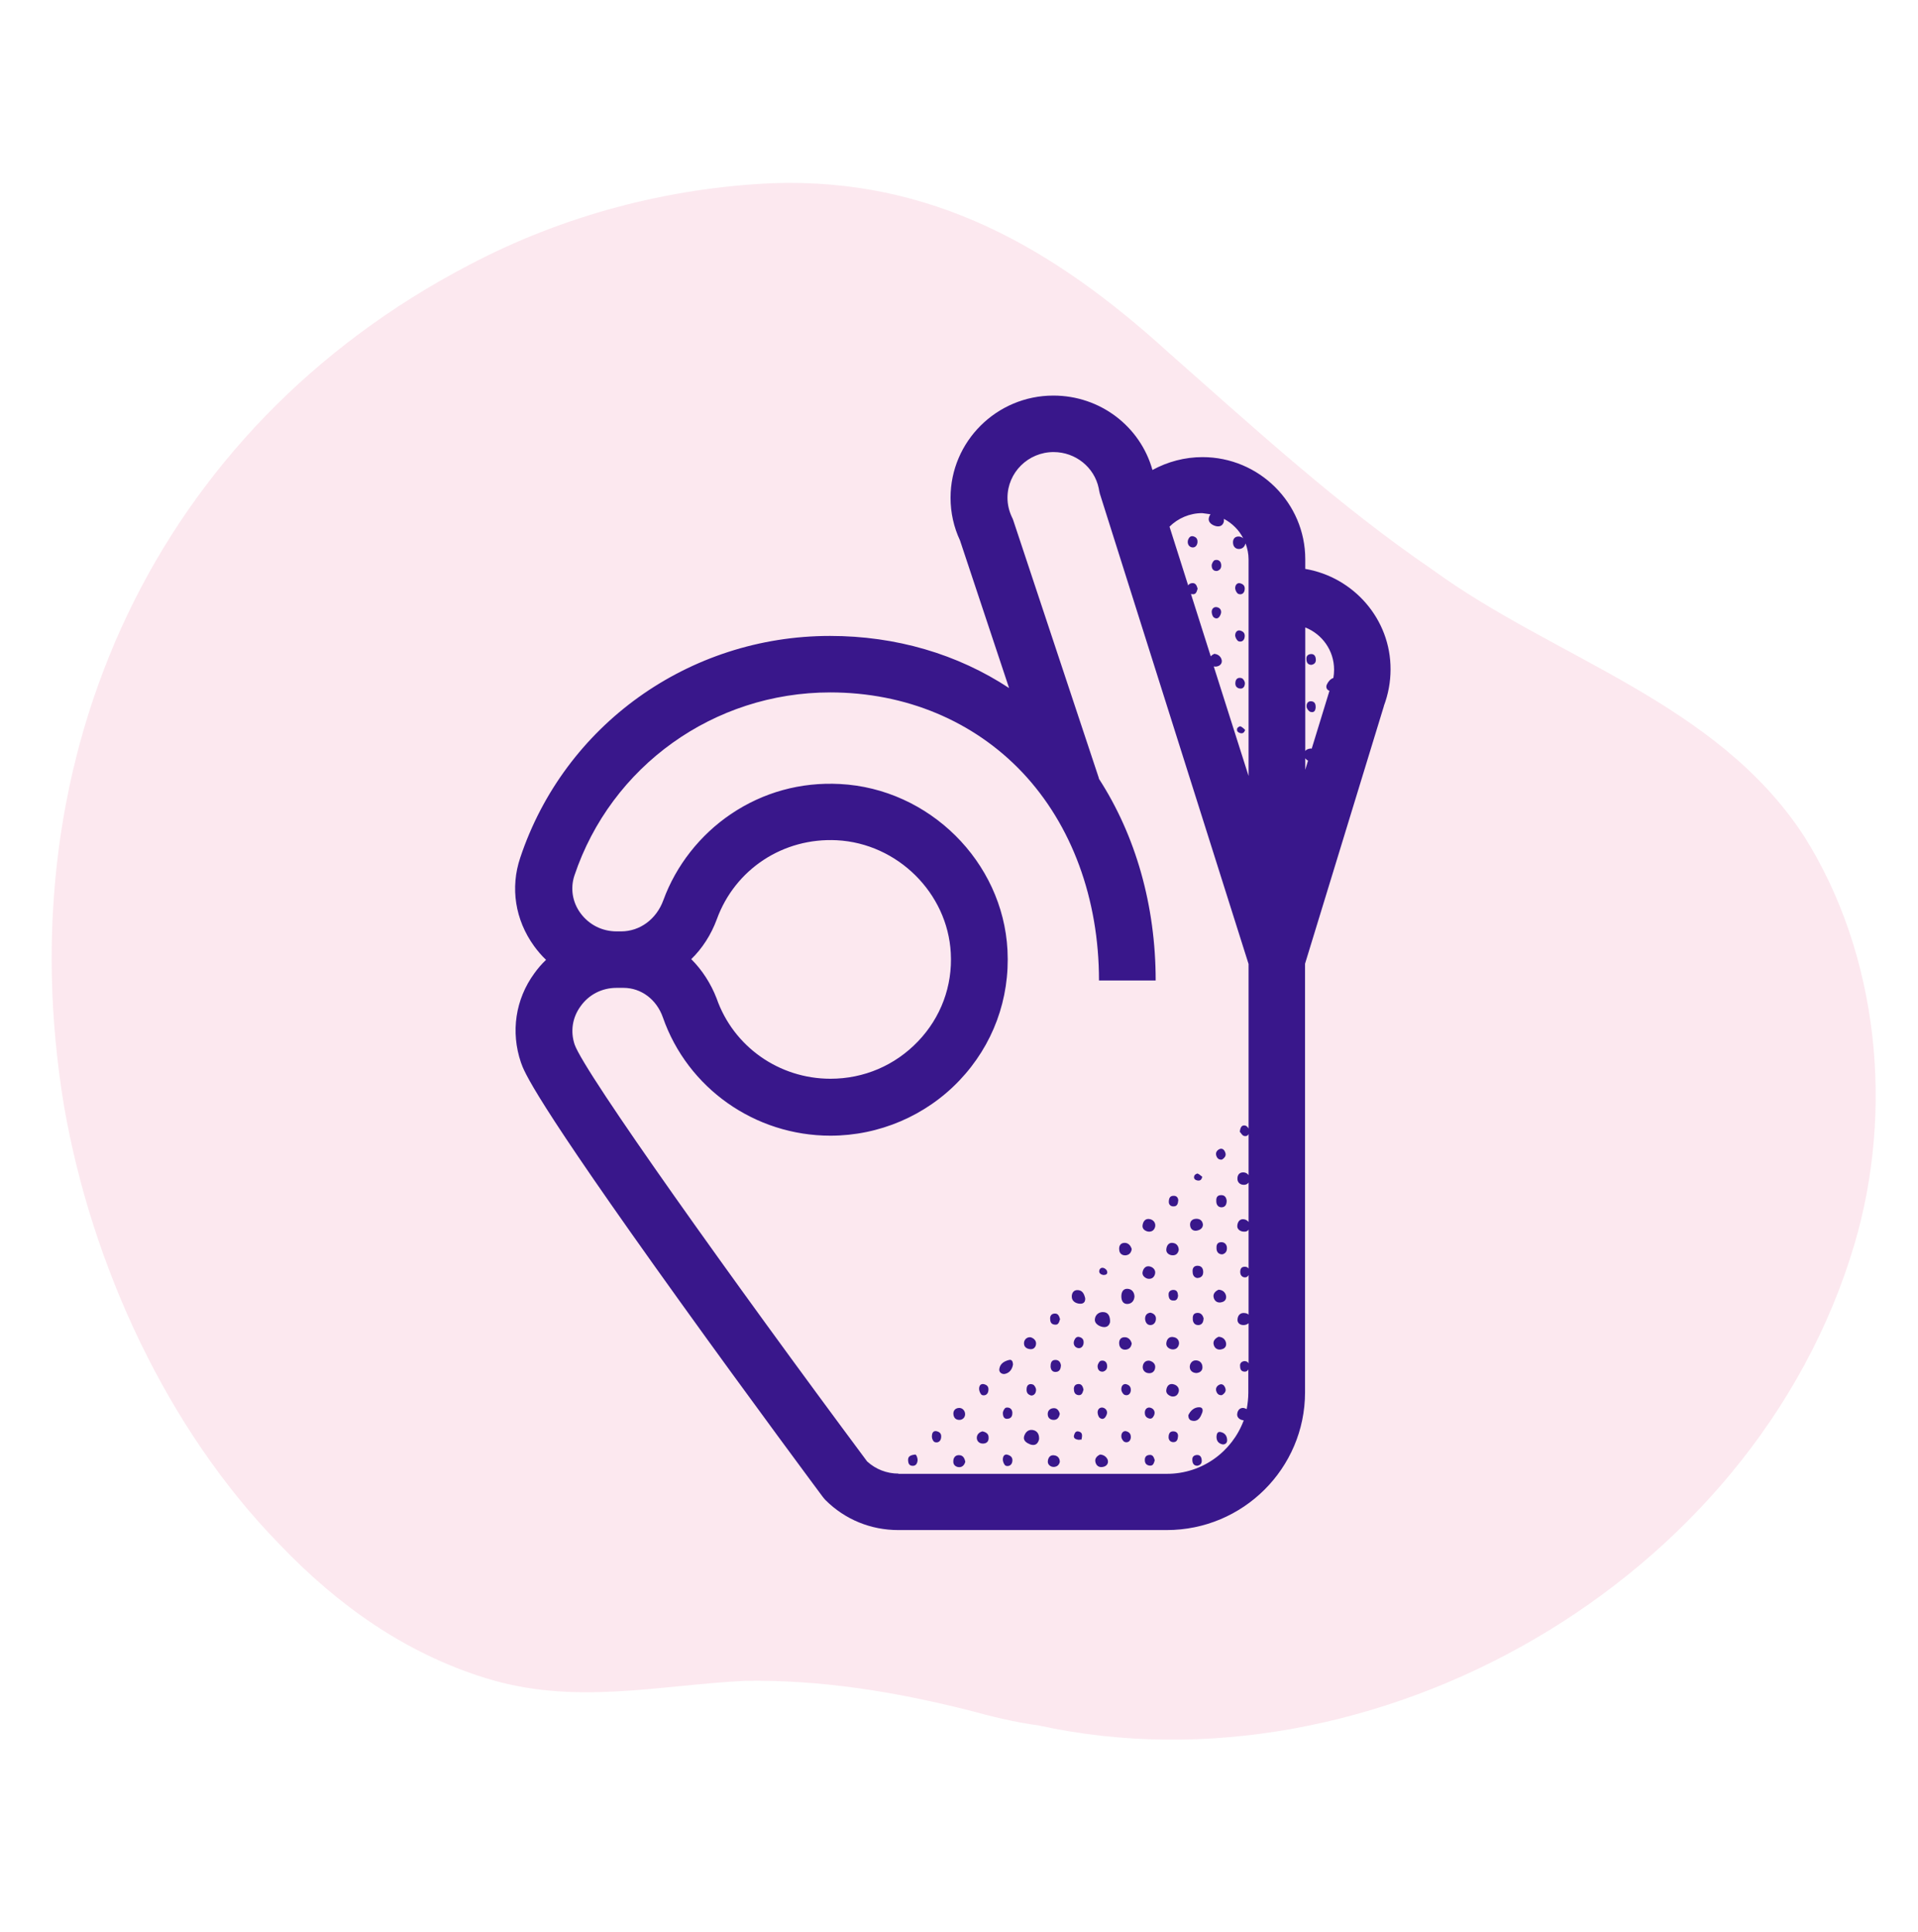 <svg xmlns="http://www.w3.org/2000/svg" width="140" height="141" viewBox="0 0 140 141" fill="none"><path opacity="0.1" d="M104.543 41.567C97.755 36.93 91.65 31.337 85.313 25.747C76.861 18.057 67.981 12.975 56.393 13.37C48.746 13.712 41.122 15.708 34.216 19.351C11.424 31.253 0.389 55.057 4.683 80.779C6.696 92.342 12.193 104.329 20.423 112.732C24.658 117.168 29.575 120.648 35.396 122.461C41.916 124.5 47.924 122.999 54.412 122.674C59.975 122.597 65.32 123.47 70.671 124.816C72.301 125.267 74.162 125.715 75.788 125.929C100.206 131.271 128.046 115.515 135.359 90.816C138.24 81.079 137.158 69.741 131.706 61.064C125.311 51.217 113.443 48.068 104.543 41.567Z" fill="#E41A63"></path><path d="M95.275 41.522V40.818C95.275 36.714 91.91 33.363 87.772 33.363C86.476 33.363 85.231 33.698 84.121 34.301C83.229 31.117 80.302 28.872 76.887 28.872C72.748 28.872 69.383 32.223 69.383 36.328C69.383 37.417 69.619 38.473 70.073 39.444L73.656 50.218C69.888 47.738 65.396 46.414 60.584 46.414C50.288 46.414 41.204 52.915 37.974 62.599C37.233 64.794 37.603 67.139 38.983 69.049C39.252 69.418 39.538 69.753 39.858 70.055C39.538 70.356 39.252 70.691 39 71.043C37.62 72.936 37.267 75.316 38.024 77.544C38.26 78.214 38.865 80.007 49.615 94.968C54.848 102.256 60.013 109.193 60.063 109.26C60.13 109.344 60.198 109.427 60.265 109.494C61.678 110.902 63.562 111.672 65.564 111.672H85.164C90.732 111.672 95.258 107.166 95.258 101.62V70.34L101.012 51.541C101.012 51.541 101.012 51.541 101.012 51.524C101.331 50.67 101.5 49.782 101.5 48.86C101.516 45.191 98.808 42.125 95.275 41.522ZM88.36 37.534C88.293 37.618 88.243 37.736 88.226 37.87C88.209 38.138 88.478 38.339 88.781 38.406C89.117 38.473 89.286 38.288 89.336 38.054C89.336 37.987 89.336 37.92 89.336 37.87C89.942 38.188 90.446 38.691 90.749 39.294C90.682 39.227 90.581 39.176 90.463 39.16C90.093 39.126 89.959 39.394 90.009 39.696C90.043 39.93 90.228 40.098 90.497 40.064C90.732 40.031 90.85 39.88 90.918 39.662C91.052 40.031 91.136 40.416 91.136 40.818V56.634L88.596 48.643C88.68 48.659 88.781 48.659 88.882 48.626C89.117 48.559 89.252 48.341 89.151 48.09C89.067 47.872 88.865 47.738 88.629 47.721C88.528 47.771 88.444 47.822 88.377 47.905L86.93 43.348C86.964 43.365 86.981 43.365 87.014 43.365C87.317 43.415 87.351 43.164 87.418 42.963C87.351 42.745 87.284 42.527 86.998 42.561C86.88 42.578 86.779 42.628 86.728 42.728L85.366 38.439C85.988 37.819 86.846 37.451 87.755 37.451C87.973 37.484 88.158 37.501 88.36 37.534ZM65.581 107.551C64.723 107.551 63.916 107.233 63.293 106.663C53.468 93.46 42.684 78.331 41.944 76.237C41.624 75.282 41.776 74.26 42.381 73.439C42.987 72.585 43.946 72.099 45.006 72.099H45.511C46.806 72.099 47.933 72.953 48.387 74.26C50.188 79.42 55.1 82.888 60.618 82.888C64.168 82.888 67.583 81.431 70.022 78.867C72.479 76.287 73.724 72.903 73.539 69.351C73.202 62.884 67.819 57.556 61.308 57.221C58.448 57.07 55.706 57.824 53.35 59.416C51.096 60.94 49.346 63.169 48.421 65.698C47.916 67.089 46.705 67.977 45.342 67.977H45.006C43.946 67.977 42.987 67.491 42.364 66.637C41.776 65.832 41.624 64.827 41.927 63.906C44.602 55.914 52.105 50.536 60.601 50.536C66.086 50.536 71.066 52.613 74.632 56.383C78.233 60.203 80.218 65.598 80.218 71.562H84.356C84.356 66.084 82.893 60.974 80.201 56.819H80.218L73.976 38.02C73.942 37.92 73.909 37.819 73.858 37.736C73.656 37.3 73.539 36.831 73.539 36.328C73.539 34.485 75.053 32.994 76.903 32.994C78.502 32.994 79.881 34.1 80.201 35.641C80.218 35.775 80.251 35.909 80.285 36.043L91.136 70.356V82.369C91.086 82.269 90.985 82.168 90.901 82.151C90.615 82.084 90.531 82.319 90.497 82.604C90.581 82.687 90.665 82.872 90.8 82.905C90.985 82.956 91.086 82.872 91.136 82.771V85.77C91.052 85.653 90.951 85.586 90.8 85.569C90.43 85.536 90.295 85.804 90.329 86.105C90.362 86.34 90.564 86.491 90.833 86.474C90.985 86.457 91.069 86.407 91.136 86.306V89.188C91.069 89.104 90.985 89.037 90.867 89.004C90.497 88.903 90.329 89.188 90.312 89.473C90.295 89.707 90.514 89.875 90.766 89.892C90.951 89.909 91.069 89.858 91.136 89.741V92.589C91.086 92.505 90.985 92.455 90.884 92.455C90.581 92.438 90.514 92.656 90.531 92.891C90.547 93.075 90.665 93.209 90.833 93.226C91.002 93.243 91.086 93.159 91.136 93.058V95.957C91.086 95.89 91.002 95.856 90.901 95.84C90.547 95.773 90.346 95.99 90.329 96.309C90.312 96.56 90.514 96.711 90.766 96.711C90.918 96.711 91.035 96.66 91.136 96.577V99.509C91.086 99.408 91.002 99.341 90.833 99.341C90.665 99.358 90.514 99.459 90.514 99.66C90.514 99.894 90.564 100.112 90.867 100.112C90.985 100.112 91.069 100.045 91.119 99.944V101.637C91.119 102.055 91.069 102.458 91.002 102.843C90.934 102.809 90.85 102.776 90.766 102.759C90.48 102.742 90.346 102.943 90.312 103.161C90.261 103.413 90.446 103.597 90.682 103.647C90.716 103.647 90.749 103.664 90.783 103.664C89.942 105.942 87.755 107.568 85.181 107.568H65.581V107.551ZM50.457 70.004C51.264 69.217 51.904 68.228 52.324 67.089C53.653 63.437 57.169 61.125 61.089 61.326C65.514 61.56 69.165 65.179 69.4 69.552C69.535 71.965 68.677 74.26 67.011 76.002C65.329 77.762 63.058 78.733 60.618 78.733C56.867 78.733 53.535 76.388 52.307 72.869C51.887 71.78 51.247 70.792 50.457 70.004ZM97.378 48.877C97.378 49.078 97.361 49.279 97.327 49.48C97.125 49.547 96.957 49.732 96.856 49.949C96.755 50.151 96.839 50.352 97.041 50.419L95.746 54.641C95.695 54.624 95.645 54.624 95.594 54.641C95.46 54.657 95.342 54.724 95.275 54.808V45.794C96.503 46.28 97.378 47.47 97.378 48.877ZM95.275 56.182V55.344C95.325 55.411 95.393 55.478 95.477 55.512L95.275 56.182Z" fill="#39178B"></path><path d="M86.931 39.93C87.149 40.014 87.351 39.897 87.402 39.629C87.435 39.377 87.351 39.21 87.099 39.143C86.897 39.093 86.796 39.227 86.729 39.377C86.645 39.612 86.729 39.846 86.931 39.93Z" fill="#39178B"></path><path d="M88.899 44.337C88.697 44.253 88.461 44.353 88.444 44.638C88.444 44.772 88.495 44.973 88.596 45.057C88.814 45.224 88.983 45.107 89.084 44.873C89.201 44.621 89.1 44.404 88.899 44.337Z" fill="#39178B"></path><path d="M88.831 41.673C89.084 41.606 89.168 41.422 89.134 41.187C89.1 40.919 88.882 40.818 88.663 40.886C88.562 40.919 88.444 41.137 88.444 41.271C88.444 41.472 88.528 41.69 88.831 41.673Z" fill="#39178B"></path><path d="M95.713 48.526C96.016 48.475 96.083 48.274 96.032 48.023C95.999 47.839 95.881 47.721 95.679 47.738C95.494 47.755 95.359 47.855 95.359 48.056C95.359 48.324 95.427 48.509 95.713 48.526Z" fill="#39178B"></path><path d="M95.763 51.189C95.46 51.139 95.342 51.357 95.376 51.608C95.392 51.742 95.544 51.926 95.662 51.96C95.981 52.044 96.015 51.776 96.032 51.658C96.049 51.34 95.931 51.223 95.763 51.189Z" fill="#39178B"></path><path d="M90.396 43.348C90.615 43.432 90.817 43.315 90.85 43.047C90.884 42.812 90.8 42.628 90.48 42.561C90.262 42.544 90.144 42.745 90.161 42.963C90.178 43.114 90.295 43.315 90.396 43.348Z" fill="#39178B"></path><path d="M90.312 53.15C90.245 53.334 90.346 53.451 90.514 53.501C90.682 53.552 90.817 53.501 90.884 53.267C90.783 53.183 90.682 53.066 90.548 53.015C90.514 52.982 90.346 53.083 90.312 53.15Z" fill="#39178B"></path><path d="M90.481 50.251C90.767 50.301 90.868 50.067 90.868 49.866C90.868 49.732 90.75 49.531 90.632 49.497C90.43 49.43 90.212 49.497 90.178 49.782C90.144 50.017 90.228 50.201 90.481 50.251Z" fill="#39178B"></path><path d="M90.396 46.8C90.615 46.883 90.817 46.766 90.85 46.498C90.884 46.263 90.8 46.079 90.48 46.012C90.262 45.995 90.144 46.196 90.161 46.414C90.178 46.548 90.295 46.749 90.396 46.8Z" fill="#39178B"></path><path d="M82.304 94.064C81.984 94.047 81.85 94.298 81.85 94.617C81.85 94.935 81.984 95.186 82.304 95.17C82.607 95.153 82.792 94.935 82.809 94.617C82.792 94.298 82.607 94.081 82.304 94.064Z" fill="#39178B"></path><path d="M85.131 98.051C85.114 98.286 85.316 98.453 85.568 98.487C85.838 98.504 86.006 98.353 86.056 98.101C86.09 97.85 85.938 97.649 85.703 97.599C85.316 97.498 85.148 97.783 85.131 98.051Z" fill="#39178B"></path><path d="M85.72 101.05C85.35 100.916 85.165 101.168 85.131 101.452C85.097 101.687 85.282 101.855 85.535 101.922C85.804 101.955 85.972 101.821 86.039 101.57C86.09 101.335 85.955 101.134 85.72 101.05Z" fill="#39178B"></path><path d="M85.686 90.73C85.316 90.629 85.148 90.914 85.131 91.199C85.114 91.433 85.316 91.601 85.568 91.618C85.837 91.635 85.989 91.484 86.039 91.232C86.039 90.981 85.905 90.78 85.686 90.73Z" fill="#39178B"></path><path d="M85.989 94.566C85.972 94.365 85.938 94.131 85.618 94.147C85.433 94.164 85.299 94.265 85.299 94.466C85.299 94.717 85.366 94.935 85.669 94.918C85.854 94.935 85.972 94.801 85.989 94.566Z" fill="#39178B"></path><path d="M87.502 102.709C87.149 102.725 86.897 102.96 86.745 103.278C86.728 103.479 86.813 103.647 86.981 103.68C87.401 103.798 87.603 103.496 87.721 103.178C87.822 102.977 87.839 102.692 87.502 102.709Z" fill="#39178B"></path><path d="M85.669 104.468C85.366 104.451 85.299 104.669 85.299 104.921C85.316 105.122 85.433 105.239 85.618 105.256C85.921 105.272 85.972 105.038 85.989 104.803C85.989 104.585 85.854 104.485 85.669 104.468Z" fill="#39178B"></path><path d="M85.635 88.049C85.938 88.066 85.988 87.831 86.005 87.597C85.988 87.395 85.871 87.278 85.686 87.278C85.383 87.261 85.315 87.479 85.315 87.731C85.315 87.915 85.45 88.049 85.635 88.049Z" fill="#39178B"></path><path d="M70.073 106.211C69.737 106.161 69.568 106.395 69.585 106.697C69.585 106.931 69.787 107.082 70.023 107.082C70.258 107.082 70.409 106.898 70.46 106.68C70.409 106.445 70.309 106.244 70.073 106.211Z" fill="#39178B"></path><path d="M70.074 103.631C70.326 103.597 70.461 103.396 70.444 103.178C70.427 102.944 70.242 102.759 70.023 102.759C69.72 102.759 69.535 102.977 69.603 103.296C69.653 103.53 69.821 103.647 70.074 103.631Z" fill="#39178B"></path><path d="M71.689 101.821C71.908 101.888 72.109 101.771 72.143 101.503C72.177 101.268 72.109 101.084 71.79 101.017C71.521 100.983 71.453 101.218 71.47 101.419C71.487 101.57 71.588 101.788 71.689 101.821Z" fill="#39178B"></path><path d="M71.722 104.468C71.486 104.519 71.318 104.686 71.301 104.904C71.284 105.122 71.419 105.323 71.671 105.356C72.008 105.39 72.193 105.205 72.159 104.887C72.159 104.636 71.941 104.519 71.722 104.468Z" fill="#39178B"></path><path d="M66.809 106.16C66.288 106.211 66.271 106.412 66.288 106.646C66.305 106.831 66.389 106.965 66.574 106.981C66.86 107.015 66.961 106.797 66.978 106.579C66.978 106.361 66.877 106.16 66.809 106.16Z" fill="#39178B"></path><path d="M89.201 84.631C89.403 84.497 89.538 84.329 89.42 84.078C89.353 83.91 89.218 83.793 89.033 83.86C88.798 83.961 88.697 84.162 88.798 84.396C88.865 84.564 89 84.664 89.201 84.631Z" fill="#39178B"></path><path d="M89.202 98.47C89.454 98.403 89.555 98.185 89.471 97.934C89.387 97.699 89.202 97.582 88.95 97.565C88.714 97.666 88.546 97.85 88.579 98.085C88.63 98.403 88.882 98.571 89.202 98.47Z" fill="#39178B"></path><path d="M89.202 95.035C89.454 94.968 89.555 94.75 89.471 94.499C89.387 94.264 89.202 94.147 88.95 94.13C88.714 94.231 88.546 94.415 88.579 94.65C88.63 94.968 88.882 95.136 89.202 95.035Z" fill="#39178B"></path><path d="M89.572 105.121C89.572 104.82 89.421 104.585 89.101 104.518C88.866 104.468 88.815 104.652 88.798 104.82C88.781 105.138 88.916 105.356 89.252 105.423C89.454 105.423 89.572 105.306 89.572 105.121Z" fill="#39178B"></path><path d="M89.1 87.228C88.798 87.245 88.764 87.479 88.781 87.714C88.798 87.965 88.949 88.133 89.201 88.116C89.471 88.082 89.538 87.865 89.538 87.63C89.504 87.362 89.37 87.211 89.1 87.228Z" fill="#39178B"></path><path d="M89.118 90.662C88.815 90.679 88.782 90.914 88.798 91.148C88.815 91.4 88.967 91.55 89.219 91.55C89.488 91.484 89.572 91.282 89.555 91.048C89.539 90.813 89.37 90.646 89.118 90.662Z" fill="#39178B"></path><path d="M89.201 101.821C89.403 101.687 89.538 101.519 89.42 101.268C89.353 101.101 89.218 100.983 89.033 101.05C88.798 101.151 88.697 101.352 88.798 101.586C88.865 101.754 89 101.855 89.201 101.821Z" fill="#39178B"></path><path d="M73.657 99.257C73.32 99.341 73.017 99.509 72.95 99.877C72.883 100.145 73.118 100.313 73.337 100.279C73.69 100.212 73.892 99.928 73.943 99.576C73.926 99.391 73.876 99.207 73.657 99.257Z" fill="#39178B"></path><path d="M68.34 104.452C68.088 104.418 68.02 104.636 68.02 104.854C68.02 105.004 68.121 105.222 68.239 105.256C68.458 105.323 68.66 105.205 68.693 104.937C68.727 104.703 68.66 104.519 68.34 104.452Z" fill="#39178B"></path><path d="M75.507 104.401C75.121 104.267 74.851 104.485 74.75 104.837C74.666 105.155 74.952 105.323 75.205 105.423C75.507 105.524 75.743 105.44 75.844 105.054C75.861 104.786 75.793 104.518 75.507 104.401Z" fill="#39178B"></path><path d="M77.004 99.257C76.718 99.274 76.685 99.525 76.685 99.743C76.701 99.994 76.836 100.162 77.105 100.128C77.374 100.095 77.425 99.86 77.442 99.659C77.408 99.391 77.257 99.24 77.004 99.257Z" fill="#39178B"></path><path d="M77.005 106.227C76.652 106.144 76.5 106.395 76.483 106.663C76.467 106.881 76.668 107.065 76.904 107.065C77.139 107.065 77.308 106.931 77.358 106.697C77.358 106.462 77.24 106.278 77.005 106.227Z" fill="#39178B"></path><path d="M78.619 98.37C78.838 98.453 79.04 98.336 79.09 98.068C79.124 97.817 79.04 97.649 78.787 97.582C78.586 97.532 78.485 97.666 78.417 97.817C78.316 98.051 78.401 98.286 78.619 98.37Z" fill="#39178B"></path><path d="M78.754 104.485C78.536 104.418 78.452 104.569 78.401 104.736C78.334 104.954 78.485 105.038 78.653 105.071C78.838 105.122 78.956 105.004 78.923 105.122C79.074 104.602 78.906 104.535 78.754 104.485Z" fill="#39178B"></path><path d="M73.572 103.547C73.841 103.513 73.909 103.312 73.892 103.061C73.858 102.793 73.64 102.692 73.421 102.742C73.32 102.776 73.202 102.994 73.202 103.128C73.202 103.346 73.269 103.597 73.572 103.547Z" fill="#39178B"></path><path d="M73.488 106.16C73.27 106.144 73.186 106.345 73.202 106.579C73.219 106.73 73.32 106.948 73.421 106.981C73.64 107.048 73.858 106.931 73.892 106.663C73.926 106.428 73.842 106.244 73.488 106.16Z" fill="#39178B"></path><path d="M76.938 102.776C76.635 102.776 76.433 102.977 76.483 103.295C76.517 103.53 76.719 103.647 76.954 103.63C77.207 103.614 77.308 103.413 77.358 103.195C77.308 102.977 77.173 102.776 76.938 102.776Z" fill="#39178B"></path><path d="M76.971 96.677C77.274 96.728 77.308 96.476 77.375 96.275C77.308 96.057 77.24 95.84 76.954 95.873C76.786 95.89 76.668 95.99 76.651 96.191C76.651 96.426 76.685 96.644 76.971 96.677Z" fill="#39178B"></path><path d="M78.721 94.164C78.367 94.114 78.216 94.382 78.233 94.667C78.249 94.968 78.519 95.136 78.822 95.153C79.057 95.169 79.242 95.052 79.209 94.734C79.141 94.483 79.04 94.198 78.721 94.164Z" fill="#39178B"></path><path d="M80.621 95.773C80.234 95.706 79.932 95.957 79.915 96.309C79.898 96.577 80.167 96.778 80.47 96.845C80.806 96.912 80.975 96.728 81.025 96.493C81.042 96.091 80.907 95.823 80.621 95.773Z" fill="#39178B"></path><path d="M75.221 98.47C75.473 98.487 75.625 98.286 75.625 98.051C75.625 97.833 75.457 97.666 75.221 97.599C74.969 97.582 74.8 97.733 74.75 97.951C74.7 98.302 74.935 98.453 75.221 98.47Z" fill="#39178B"></path><path d="M75.39 101.05C75.171 100.967 74.952 101.05 74.936 101.352C74.919 101.586 74.969 101.771 75.272 101.855C75.507 101.855 75.625 101.653 75.625 101.436C75.625 101.302 75.507 101.084 75.39 101.05Z" fill="#39178B"></path><path d="M80.571 102.759C80.37 102.675 80.134 102.776 80.117 103.061C80.117 103.195 80.168 103.396 80.269 103.48C80.487 103.647 80.656 103.53 80.757 103.295C80.874 103.061 80.773 102.843 80.571 102.759Z" fill="#39178B"></path><path d="M80.336 99.325C80.235 99.358 80.117 99.576 80.117 99.71C80.117 99.928 80.218 100.129 80.504 100.112C80.757 100.045 80.841 99.861 80.807 99.626C80.773 99.358 80.555 99.257 80.336 99.325Z" fill="#39178B"></path><path d="M80.537 93.058C80.723 93.058 80.874 92.991 80.807 92.773C80.79 92.69 80.672 92.589 80.588 92.555C80.42 92.489 80.268 92.555 80.235 92.757C80.218 92.941 80.369 93.025 80.537 93.058Z" fill="#39178B"></path><path d="M80.302 106.16C80.067 106.261 79.915 106.445 79.949 106.663C79.999 106.981 80.235 107.149 80.572 107.048C80.807 106.981 80.942 106.764 80.841 106.512C80.74 106.311 80.555 106.177 80.302 106.16Z" fill="#39178B"></path><path d="M78.687 101.017C78.518 101.033 78.401 101.134 78.384 101.335C78.384 101.57 78.434 101.771 78.687 101.821C78.989 101.871 79.023 101.62 79.09 101.419C79.04 101.201 78.956 100.983 78.687 101.017Z" fill="#39178B"></path><path d="M87.385 95.823C87.082 95.84 87.048 96.074 87.065 96.309C87.082 96.56 87.233 96.728 87.502 96.711C87.772 96.677 87.839 96.46 87.856 96.225C87.788 95.957 87.637 95.806 87.385 95.823Z" fill="#39178B"></path><path d="M83.768 93.326C84.07 93.377 84.239 93.226 84.306 92.991C84.373 92.74 84.222 92.539 84.003 92.455C83.65 92.321 83.448 92.573 83.397 92.857C83.364 93.092 83.549 93.26 83.768 93.326Z" fill="#39178B"></path><path d="M83.835 89.892C84.105 89.909 84.273 89.758 84.323 89.507C84.357 89.255 84.206 89.054 83.97 88.987C83.6 88.887 83.432 89.155 83.398 89.44C83.364 89.691 83.583 89.859 83.835 89.892Z" fill="#39178B"></path><path d="M83.869 106.194C83.701 106.211 83.583 106.311 83.566 106.495C83.549 106.73 83.616 106.914 83.885 106.965C84.188 107.015 84.222 106.78 84.289 106.579C84.222 106.361 84.155 106.144 83.869 106.194Z" fill="#39178B"></path><path d="M83.886 99.308C83.583 99.291 83.448 99.492 83.415 99.71C83.381 99.961 83.533 100.162 83.768 100.212C84.105 100.279 84.323 100.078 84.323 99.743C84.306 99.492 84.105 99.358 83.886 99.308Z" fill="#39178B"></path><path d="M87.351 106.194C87.166 106.211 87.031 106.311 87.031 106.512C87.031 106.763 87.099 106.965 87.385 106.981C87.687 106.931 87.755 106.73 87.704 106.479C87.671 106.294 87.553 106.177 87.351 106.194Z" fill="#39178B"></path><path d="M83.885 103.53C84.087 103.58 84.171 103.43 84.239 103.295C84.339 103.061 84.239 102.843 84.02 102.759C83.818 102.676 83.599 102.776 83.566 103.044C83.549 103.295 83.633 103.463 83.885 103.53Z" fill="#39178B"></path><path d="M83.97 95.806C83.701 95.84 83.583 96.007 83.583 96.258C83.6 96.493 83.718 96.711 83.97 96.711C84.222 96.711 84.374 96.493 84.374 96.258C84.391 96.024 84.222 95.856 83.97 95.806Z" fill="#39178B"></path><path d="M82.17 101.017C81.951 101 81.833 101.201 81.85 101.419C81.85 101.553 81.968 101.754 82.086 101.804C82.305 101.888 82.506 101.771 82.54 101.502C82.557 101.268 82.473 101.084 82.17 101.017Z" fill="#39178B"></path><path d="M82.153 97.599C81.783 97.565 81.648 97.833 81.699 98.135C81.732 98.369 81.917 98.537 82.187 98.503C82.439 98.47 82.573 98.302 82.607 98.051C82.54 97.8 82.388 97.632 82.153 97.599Z" fill="#39178B"></path><path d="M82.187 91.618C82.439 91.584 82.573 91.417 82.607 91.165C82.54 90.931 82.388 90.746 82.153 90.713C81.783 90.679 81.648 90.948 81.699 91.249C81.716 91.484 81.917 91.651 82.187 91.618Z" fill="#39178B"></path><path d="M82.17 104.451C81.951 104.434 81.833 104.635 81.85 104.853C81.85 104.987 81.968 105.188 82.086 105.239C82.305 105.322 82.506 105.205 82.54 104.937C82.557 104.702 82.473 104.518 82.17 104.451Z" fill="#39178B"></path><path d="M87.401 89.808C87.637 89.758 87.805 89.607 87.805 89.373C87.772 89.088 87.586 88.954 87.334 88.954C86.981 88.954 86.812 89.188 86.88 89.507C86.93 89.741 87.132 89.875 87.401 89.808Z" fill="#39178B"></path><path d="M87.402 86.156C87.57 86.189 87.704 86.139 87.755 85.888C87.654 85.821 87.553 85.704 87.418 85.653C87.368 85.636 87.2 85.737 87.183 85.804C87.099 86.005 87.217 86.122 87.402 86.156Z" fill="#39178B"></path><path d="M87.486 92.388C87.234 92.355 87.049 92.472 87.049 92.757C87.049 92.991 87.099 93.209 87.368 93.276C87.638 93.276 87.806 93.142 87.823 92.891C87.84 92.656 87.755 92.422 87.486 92.388Z" fill="#39178B"></path><path d="M87.317 100.212C87.586 100.196 87.771 100.045 87.771 99.794C87.771 99.459 87.536 99.257 87.216 99.291C86.981 99.325 86.829 99.559 86.846 99.794C86.863 100.045 87.048 100.196 87.317 100.212Z" fill="#39178B"></path></svg>